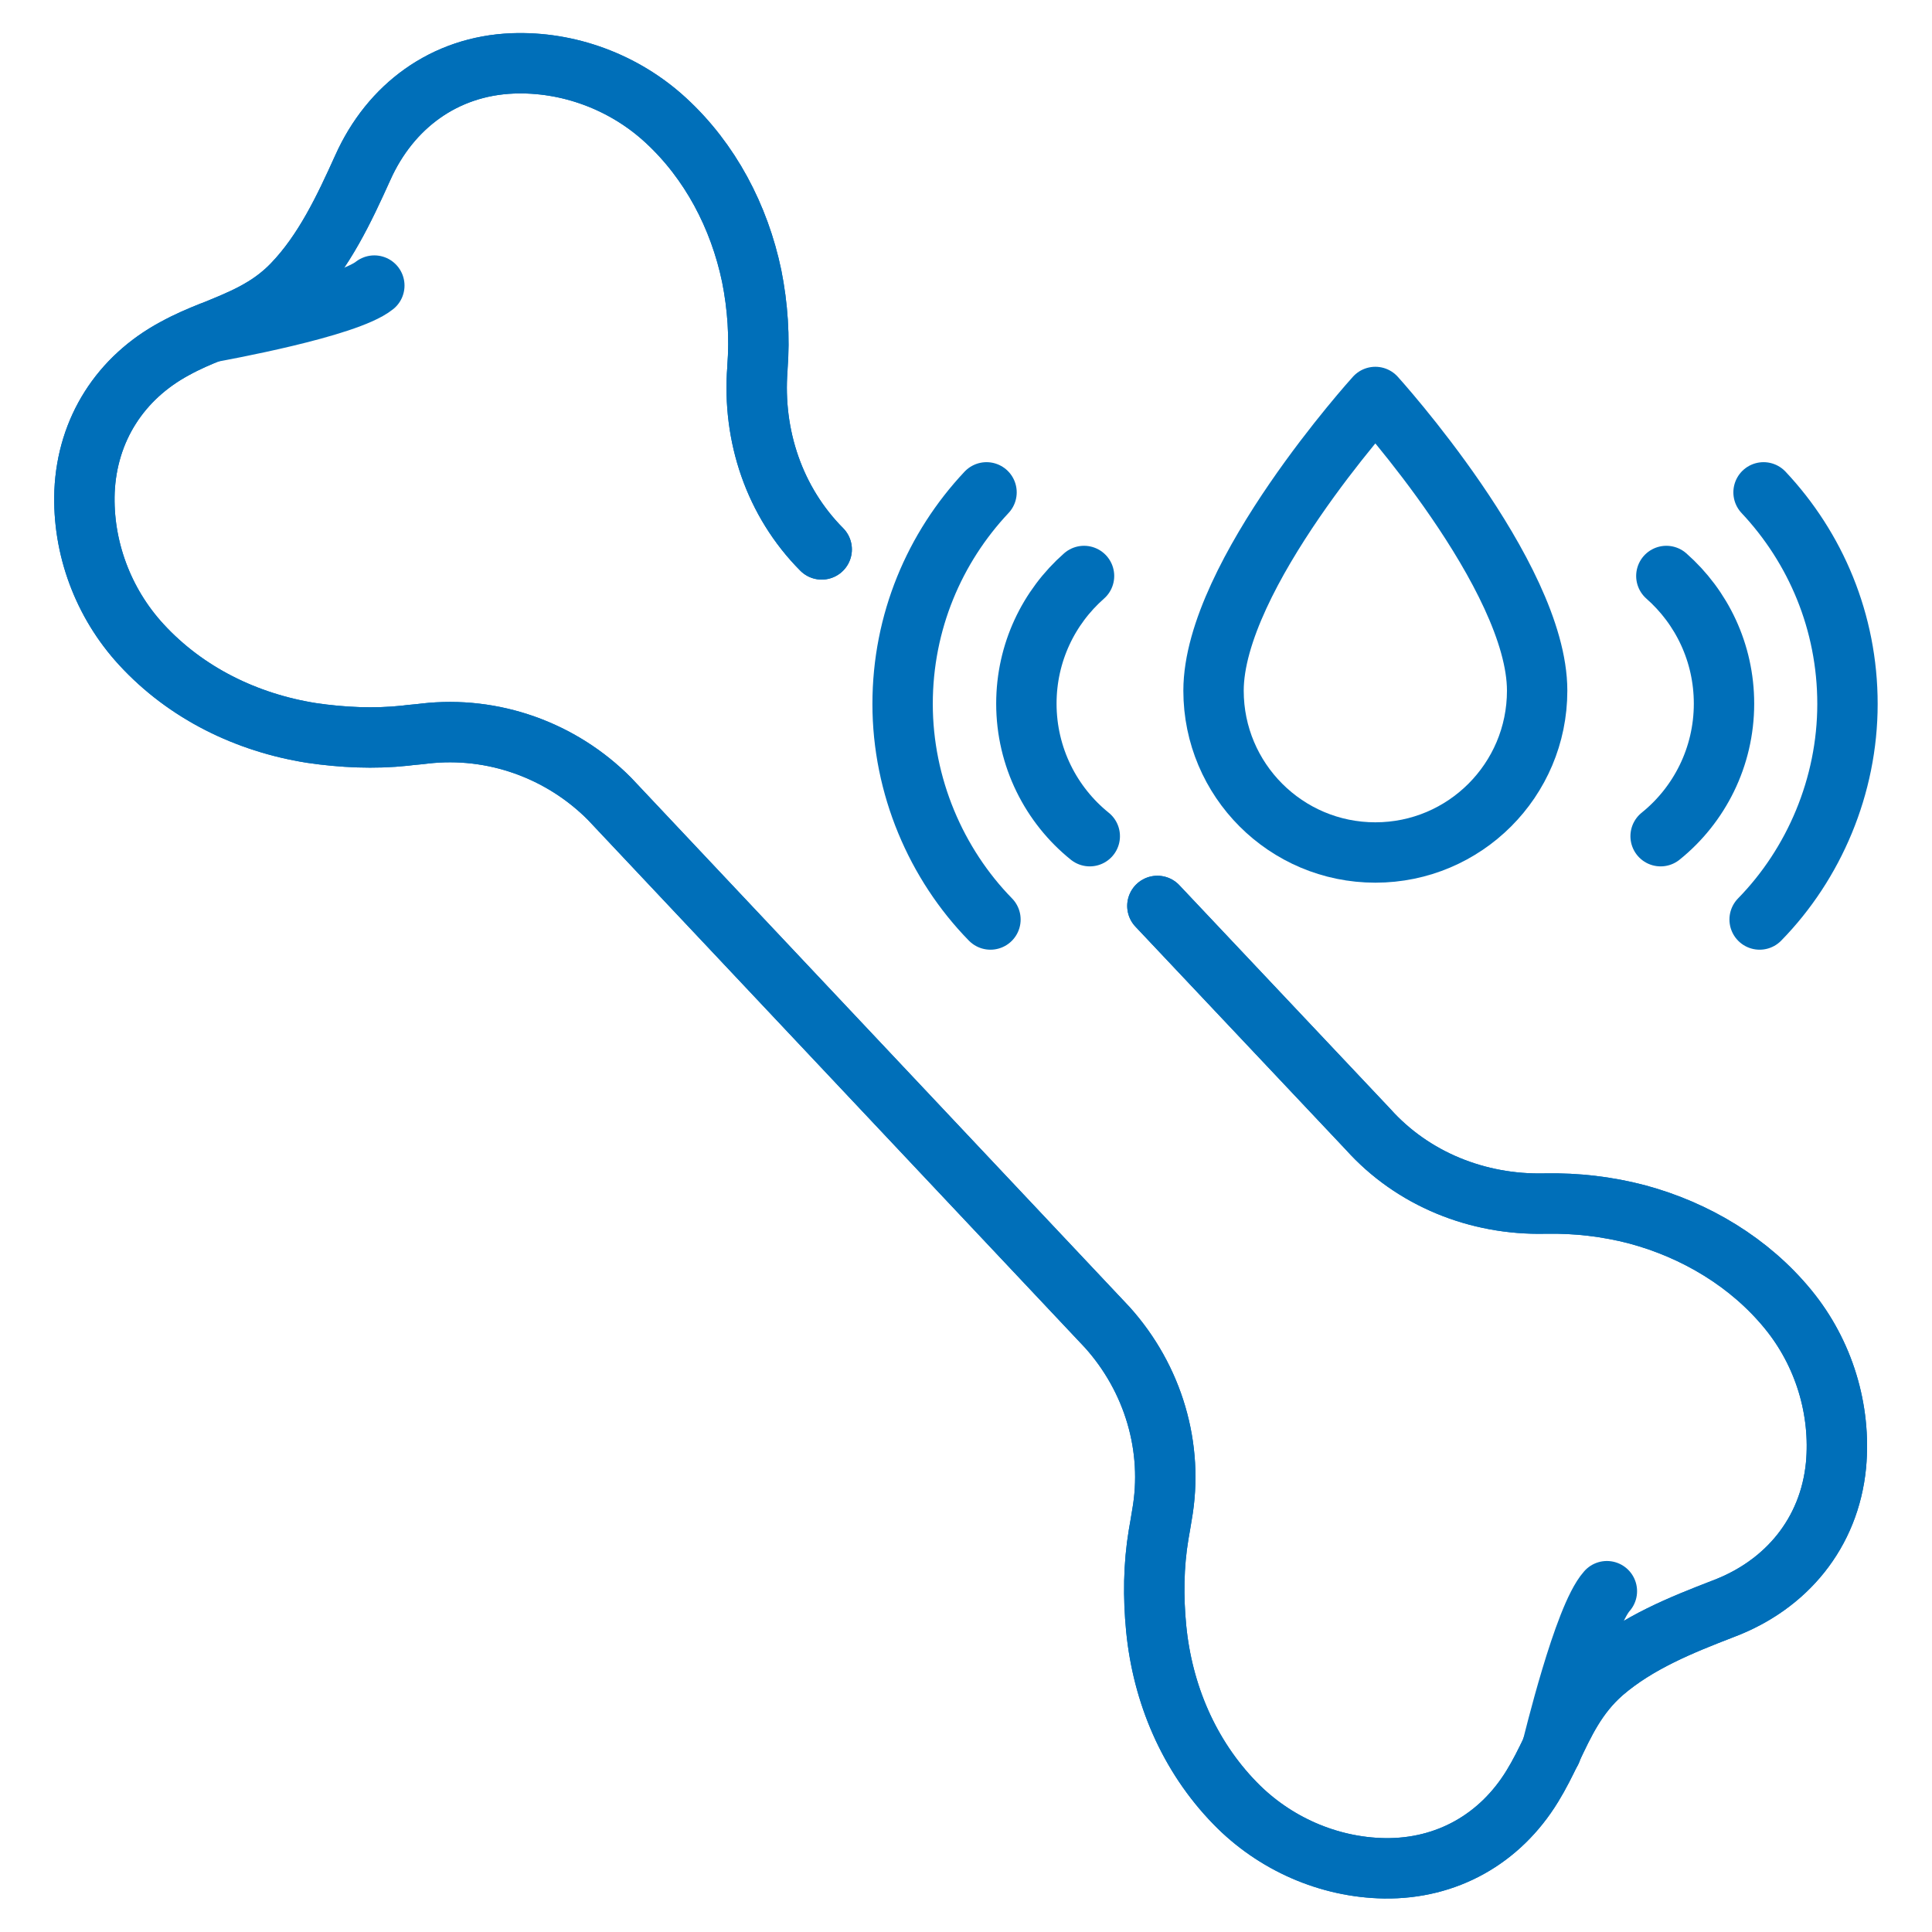 <?xml version="1.0" encoding="UTF-8"?>
<svg id="Stroke_iconography" data-name="Stroke iconography" xmlns="http://www.w3.org/2000/svg" viewBox="0 0 64 64">
  <defs>
    <style>
      .cls-1 {
        stroke: #006fb9;
        stroke-width: 2px;
      }

      .cls-1, .cls-2 {
        fill: none;
        stroke-linecap: round;
        stroke-linejoin: round;
      }

      .cls-2 {
        stroke: #006fb9;
        stroke-width: .56px;
      }
    </style>
  </defs>
  <g>
    <path class="cls-1" d="M7.01,11c.26-.05,4.48-.81,5.39-1.54"/>
    <g>
      <path class="cls-2" d="M27.22,18.2c-1.57-1.58-2.3-3.77-2.13-5.98,0,0,0-.02,0-.03.08-1.02.01-2.05-.19-3.05-.41-1.96-1.37-3.8-2.85-5.16-1.38-1.27-3.23-1.95-5.07-1.88-2.26.09-4.05,1.42-4.96,3.45-.62,1.37-1.28,2.78-2.33,3.87-.8.83-1.73,1.18-2.68,1.57,0,0,0,0-.01,0-.4.16-.8.33-1.2.55-1.81.97-2.91,2.68-3,4.74-.07,1.85.61,3.69,1.88,5.07,1.48,1.61,3.49,2.59,5.64,2.93,1.02.15,2.07.2,3.1.09.21-.03.43-.04.65-.07,2.26-.26,4.52.55,6.12,2.16l16.49,17.51c1.52,1.69,2.21,3.98,1.81,6.22-.04.23-.07.44-.11.65-.17,1.02-.18,2.07-.08,3.1.21,2.16,1.08,4.22,2.61,5.79,1.3,1.34,3.1,2.13,4.95,2.16,2.06.03,3.83-.97,4.9-2.72.24-.39.43-.78.62-1.17,0,0,0,0,0-.01.44-.93.85-1.83,1.72-2.59,1.15-.99,2.59-1.57,3.99-2.11,2.09-.79,3.51-2.51,3.73-4.75.17-1.84-.4-3.72-1.59-5.17-1.27-1.55-3.06-2.62-4.99-3.14-.99-.26-2.01-.38-3.04-.36-.01,0-.02,0-.03,0-2.22.05-4.37-.81-5.85-2.46l-6.98-7.4"/>
      <g>
        <path class="cls-1" d="M27.22,18.2c-1.57-1.58-2.3-3.77-2.13-5.98,0,0,0-.02,0-.03.08-1.02.01-2.05-.19-3.05-.41-1.96-1.37-3.8-2.85-5.16-1.38-1.27-3.23-1.95-5.07-1.88-2.26.09-4.05,1.42-4.96,3.45-.62,1.37-1.28,2.78-2.33,3.87-.8.83-1.73,1.18-2.68,1.57,0,0,0,0-.01,0-.4.16-.8.33-1.2.55-1.81.97-2.91,2.68-3,4.74-.07,1.85.61,3.69,1.88,5.07,1.48,1.61,3.49,2.59,5.64,2.93,1.02.15,2.07.2,3.1.09.21-.03.43-.04.65-.07,2.26-.26,4.52.55,6.12,2.16l16.49,17.51c1.52,1.69,2.21,3.98,1.81,6.22-.04.23-.07.44-.11.65-.17,1.02-.18,2.07-.08,3.1.21,2.16,1.08,4.22,2.61,5.79,1.3,1.34,3.1,2.13,4.95,2.16,2.06.03,3.83-.97,4.9-2.72.24-.39.43-.78.62-1.17,0,0,0,0,0-.01.44-.93.85-1.83,1.72-2.59,1.15-.99,2.59-1.57,3.99-2.11,2.09-.79,3.51-2.51,3.73-4.75.17-1.84-.4-3.72-1.59-5.17-1.27-1.55-3.06-2.62-4.99-3.14-.99-.26-2.01-.38-3.04-.36-.01,0-.02,0-.03,0-2.22.05-4.37-.81-5.85-2.46l-6.98-7.4"/>
        <path class="cls-1" d="M27.22,18.2c-1.57-1.58-2.3-3.77-2.13-5.98,0,0,0-.02,0-.03.08-1.02.01-2.05-.19-3.05-.41-1.96-1.37-3.8-2.85-5.16-1.38-1.27-3.23-1.95-5.07-1.88-2.26.09-4.05,1.42-4.96,3.45-.62,1.37-1.28,2.78-2.33,3.87-.8.83-1.73,1.18-2.68,1.57,0,0,0,0-.01,0-.4.16-.8.33-1.2.55-1.81.97-2.91,2.68-3,4.74-.07,1.85.61,3.69,1.88,5.07,1.48,1.61,3.49,2.59,5.64,2.93,1.02.15,2.07.2,3.1.09.21-.03.43-.04.65-.07,2.26-.26,4.52.55,6.12,2.16l16.49,17.51c1.52,1.69,2.21,3.98,1.81,6.22-.04.23-.07.44-.11.65-.17,1.02-.18,2.07-.08,3.1.21,2.16,1.08,4.22,2.61,5.79,1.3,1.34,3.1,2.13,4.95,2.16,2.06.03,3.83-.97,4.9-2.72.24-.39.43-.78.62-1.17,0,0,0,0,0-.01.44-.93.85-1.83,1.72-2.59,1.15-.99,2.59-1.57,3.99-2.11,2.09-.79,3.51-2.51,3.73-4.75.17-1.84-.4-3.72-1.59-5.17-1.27-1.55-3.06-2.62-4.99-3.14-.99-.26-2.01-.38-3.04-.36-.01,0-.02,0-.03,0-2.22.05-4.37-.81-5.85-2.46l-6.98-7.4"/>
      </g>
    </g>
    <path class="cls-1" d="M53.23,52.71c-.77.86-1.77,5.03-1.84,5.29"/>
  </g>
  <g>
    <g>
      <path class="cls-1" d="M58.42,16.31c1.72,1.83,2.78,4.29,2.78,7.01s-1.11,5.3-2.91,7.14"/>
      <path class="cls-1" d="M55.2,19.08c1.17,1.03,1.91,2.54,1.91,4.23,0,1.77-.82,3.36-2.1,4.39"/>
    </g>
    <g>
      <path class="cls-1" d="M32.68,16.31c-1.72,1.83-2.78,4.29-2.78,7.01s1.11,5.3,2.91,7.14"/>
      <path class="cls-1" d="M35.91,19.08c-1.17,1.03-1.91,2.54-1.91,4.23,0,1.77.82,3.36,2.1,4.39"/>
    </g>
    <path class="cls-1" d="M50.92,22.88c0,2.96-2.4,5.36-5.36,5.36s-5.36-2.4-5.36-5.36c0-3.82,5.36-9.73,5.36-9.73,0,0,5.36,5.91,5.36,9.73Z"/>
  </g>
</svg>